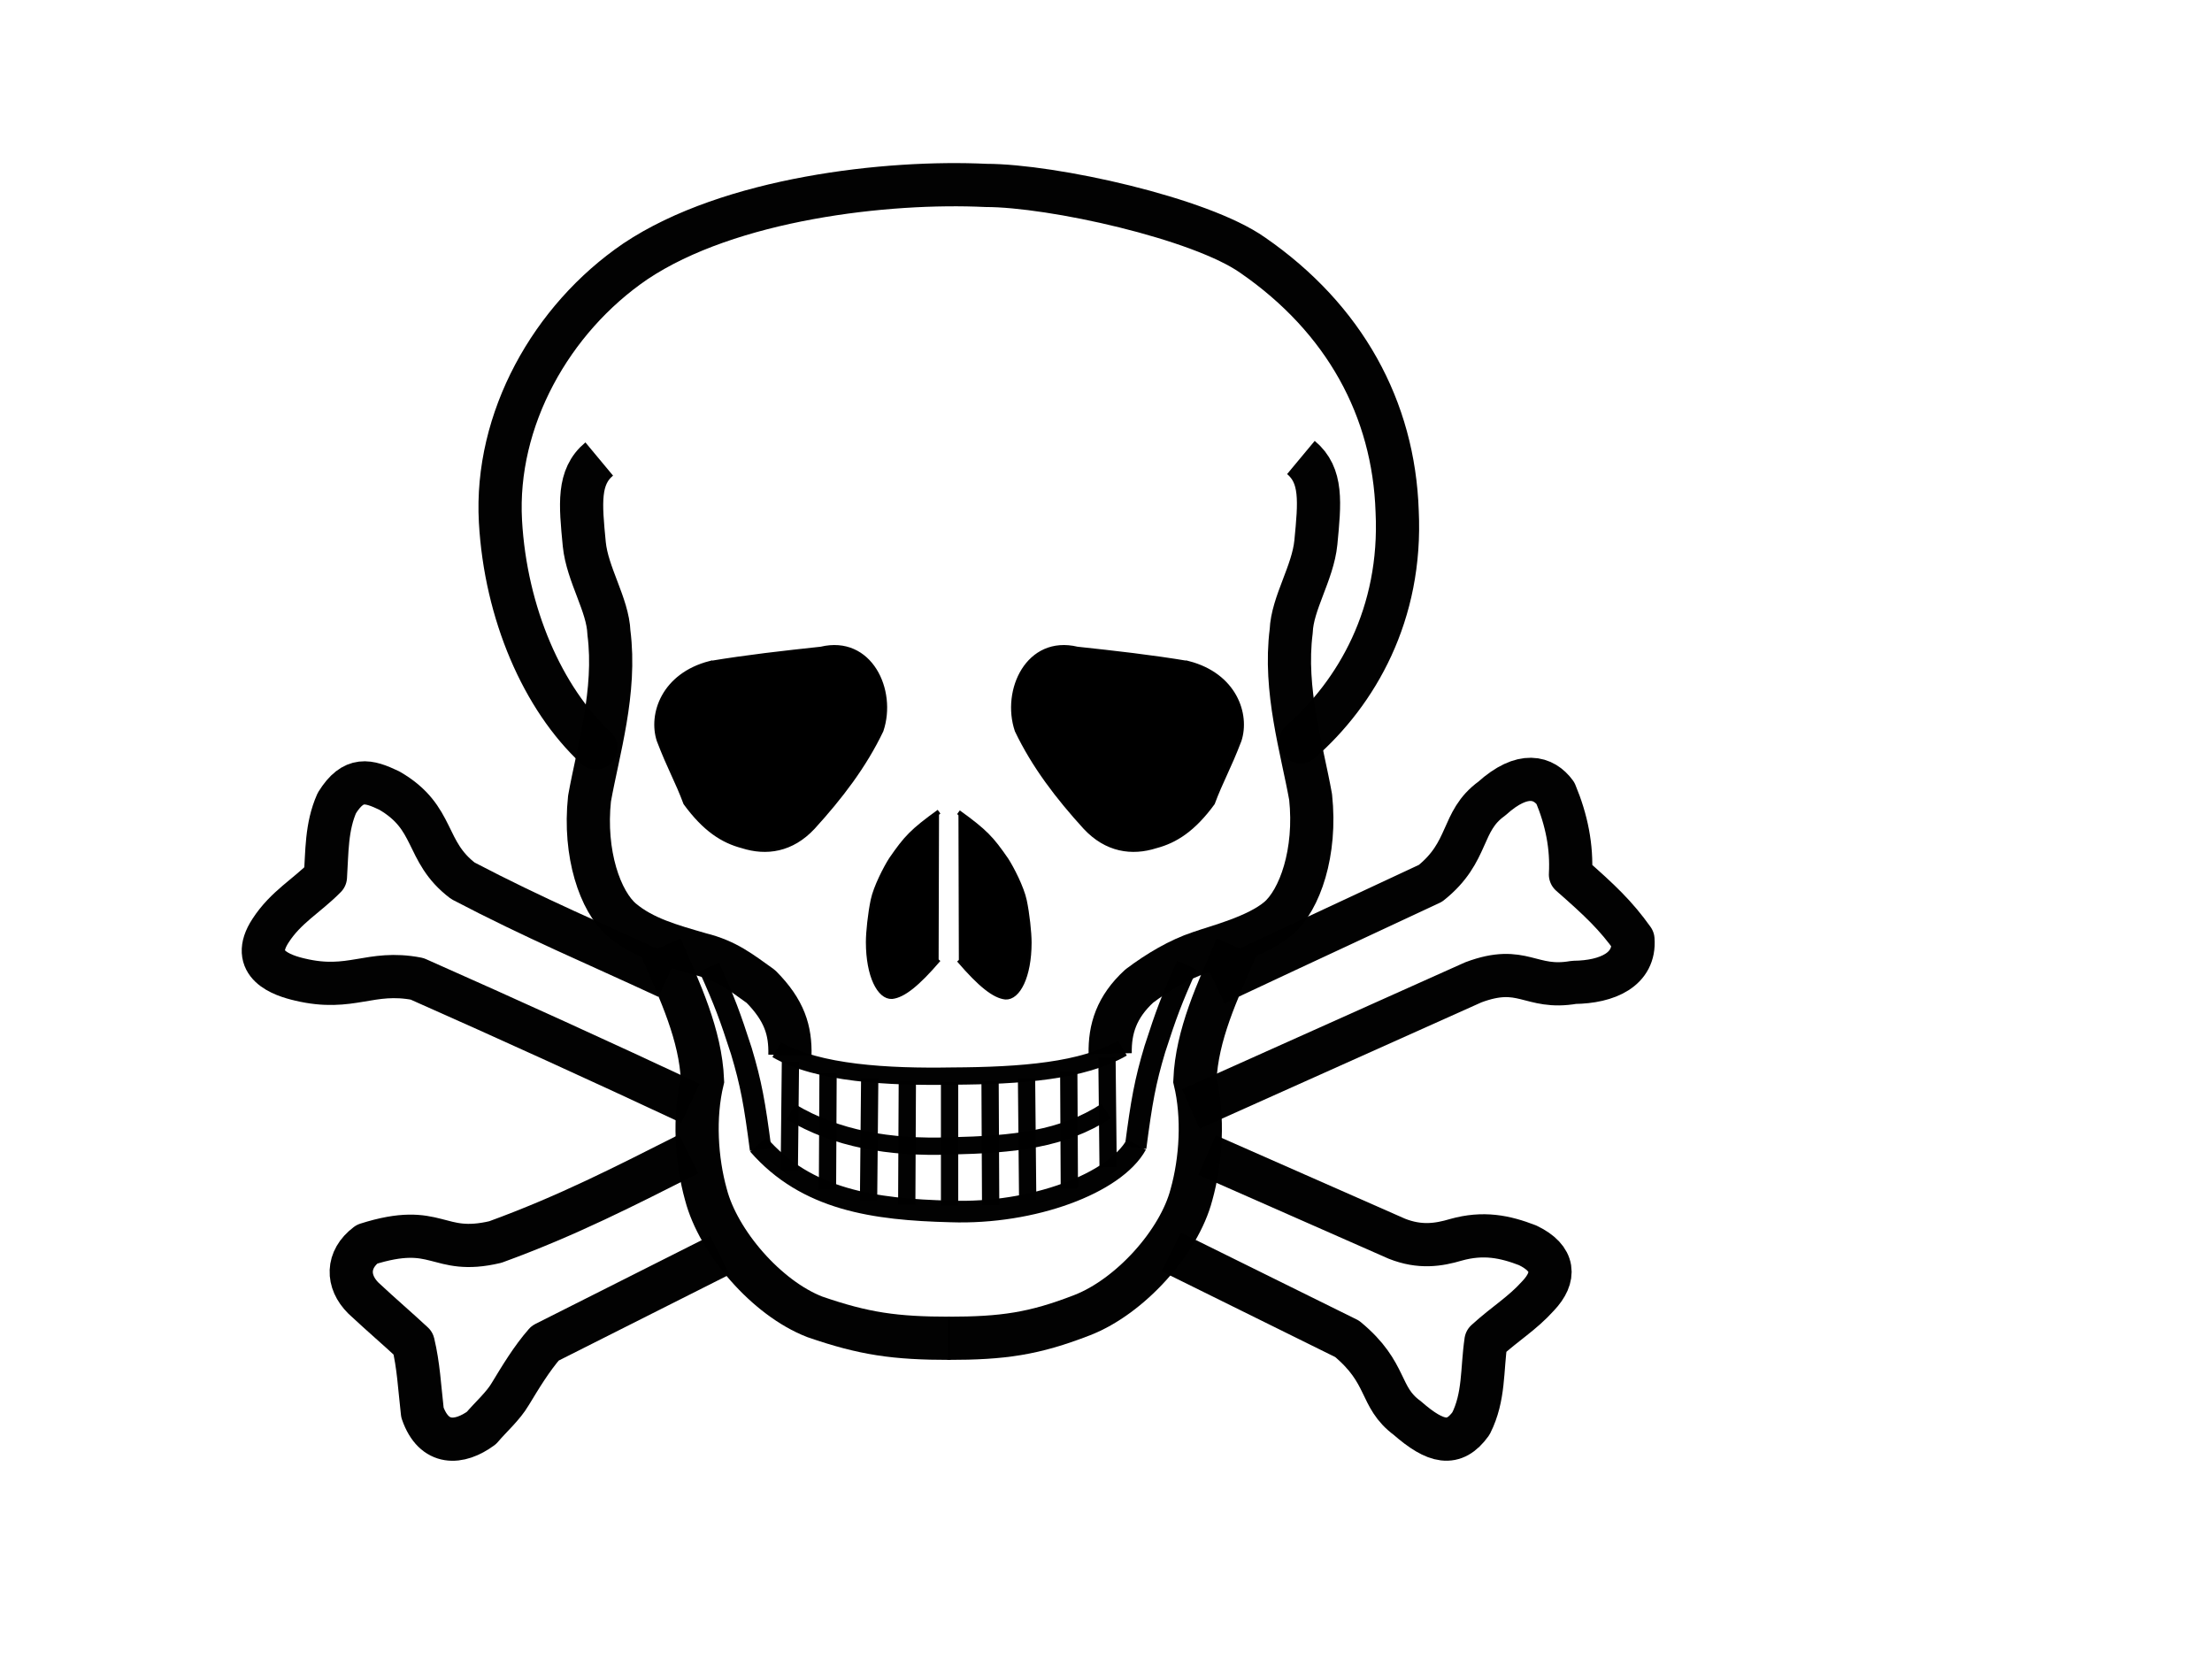 <?xml version="1.0"?><svg width="640" height="480" xmlns="http://www.w3.org/2000/svg">
 <title>skull</title>
 <g>
  <title>Layer 1</title>
  <g id="layer1">
   <g id="g879">
    <g id="g670" stroke-opacity="0.991" stroke="#000000" fill="#000000">
     <path d="m271.693,234.851c-7.799,5.638 -9.534,7.532 -13.844,13.771c-1.56,2.408 -4.472,8.036 -5.269,11.811c-0.796,3.775 -1.392,9.251 -1.389,12.152c0.01,9.829 3.3,15.995 6.894,15.78c3.211,-0.35 7.297,-3.534 13.489,-10.764" id="path584" stroke-opacity="0.991" stroke-width="1pt" stroke="#000000" fill-rule="evenodd" fill="#000000"/>
     <path d="m277.309,235.01c7.799,5.638 9.534,7.532 13.844,13.771c1.56,2.408 4.472,8.036 5.268,11.811c0.796,3.775 1.392,9.251 1.389,12.152c-0.01,9.829 -3.3,15.995 -6.894,15.78c-3.211,-0.35 -7.297,-3.534 -13.489,-10.764" id="path585" stroke-opacity="0.991" stroke-linejoin="bevel" stroke-width="1pt" stroke="#000000" fill-rule="evenodd" fill="#000000"/>
     <path d="m205.399,191.912c10.827,-1.804 21.318,-2.971 32.145,-4.138c14.175,-3.396 21.319,11.991 17.412,23.557c-4.911,10.293 -11.831,19.313 -19.755,28.013c-6.139,6.579 -13.452,7.643 -20.426,5.411c-5.629,-1.484 -10.827,-4.774 -16.408,-12.414c-2.455,-6.58 -4.575,-9.976 -7.701,-18.146c-2.455,-7.534 1.363,-18.812 14.733,-22.284z" id="path586" stroke-opacity="0.991" stroke-width="1pt" stroke="#000000" fill-rule="evenodd" fill="#000000"/>
     <path d="m343.815,191.912c-10.827,-1.804 -21.318,-2.971 -32.145,-4.138c-14.175,-3.396 -21.319,11.991 -17.412,23.557c4.911,10.293 11.83,19.313 19.755,28.013c6.139,6.579 13.452,7.643 20.426,5.411c5.629,-1.484 10.827,-4.774 16.408,-12.414c2.455,-6.58 4.575,-9.976 7.701,-18.146c2.455,-7.534 -1.363,-18.812 -14.733,-22.284z" id="path587" stroke-opacity="0.991" stroke-width="1pt" stroke="#000000" fill-rule="evenodd" fill="#000000"/>
    </g>
    <g id="g775" stroke-opacity="0.991" stroke="#000000">
     <g id="g740" stroke-opacity="0.991" stroke="#000000" fill="none">
      <g id="g652" stroke-opacity="0.991" stroke="#000000" fill="none">
       <path d="m205.202,279.83c4.577,10.204 5.992,14.082 9.293,24.255c2.812,9.397 3.846,15.137 5.583,28.491" id="path611" stroke-opacity="0.991" stroke-width="6.25" stroke="#000000" fill-rule="evenodd" fill="none"/>
       <path d="m343.435,279.267c-4.577,10.204 -5.992,14.082 -9.293,24.255c-2.812,9.397 -3.846,15.137 -5.583,28.491" id="path612" stroke-opacity="0.991" stroke-width="6.25" stroke="#000000" fill-rule="evenodd" fill="none"/>
       <g id="g637" stroke-opacity="0.991" stroke="#000000" fill="none">
        <path d="m224.735,303.69c11.839,6.903 32.304,7.967 50.639,7.654c20.426,-0.099 37.912,-1.501 49.395,-8.104" id="path588" stroke-opacity="0.991" stroke-width="5" stroke="#000000" fill-rule="evenodd" fill="none"/>
        <path d="m228.879,321.699c13.061,7.803 28.421,10.483 46.111,9.848c18.373,-0.425 32.457,-1.895 45.045,-10.073" id="path608" stroke-opacity="0.991" stroke-width="5" stroke="#000000" fill-rule="evenodd" fill="none"/>
        <g id="g625" stroke-opacity="0.991" stroke="#000000" fill="none">
         <path d="m219.408,331.152c13.969,16.019 33.468,18.8 55.64,19.359c23.744,0.824 47.591,-8.14 53.746,-19.358" id="path609" stroke-opacity="0.991" stroke-width="6.25" stroke="#000000" fill-rule="evenodd" fill="none"/>
         <g id="g615" stroke-opacity="0.991" stroke="#000000" fill="none">
          <path d="m228.699,307.15l-0.335,31.515" id="path589" stroke-opacity="0.991" stroke-width="5" stroke="#000000" fill-rule="evenodd" fill="none"/>
          <path d="m239.581,310.492l-0.167,33.743" id="path592" stroke-opacity="0.991" stroke-width="5" stroke="#000000" fill-rule="evenodd" fill="none"/>
          <path d="m251.635,311.924l-0.335,35.335" id="path593" stroke-opacity="0.991" stroke-width="5" stroke="#000000" fill-rule="evenodd" fill="none"/>
          <path d="m262.518,312.72l-0.168,35.813" id="path594" stroke-opacity="0.991" stroke-width="5" stroke="#000000" fill-rule="evenodd" fill="none"/>
          <path d="m274.74,313.039l0,35.813" id="path595" stroke-opacity="0.991" stroke-width="5" stroke="#000000" fill-rule="evenodd" fill="none"/>
          <path d="m286.459,312.879l0.167,35.813" id="path598" stroke-opacity="0.991" stroke-width="5" stroke="#000000" fill-rule="evenodd" fill="none"/>
          <path d="m297.007,311.924l0.335,35.176" id="path599" stroke-opacity="0.991" stroke-width="5" stroke="#000000" fill-rule="evenodd" fill="none"/>
          <path d="m309.228,310.015l0.167,33.743" id="path604" stroke-opacity="0.991" stroke-width="5" stroke="#000000" fill-rule="evenodd" fill="none"/>
          <path d="m320.278,305.876l0.335,31.833" id="path606" stroke-opacity="0.991" stroke-width="5" stroke="#000000" fill-rule="evenodd" fill="none"/>
         </g>
        </g>
       </g>
      </g>
      <g id="g675" stroke-opacity="0.991" stroke="#000000" fill="none">
       <path d="m172.438,216.383c-15.392,-14.226 -26.15,-38.914 -27.643,-65.575c-1.621,-29.38 14.654,-58.554 39.041,-75.185c27.323,-18.284 73.008,-23.34 101.415,-21.976c19.241,0.013 62.101,9.498 77.23,20.209c26.539,18.345 40.771,44.383 41.757,74.062c1.458,29.811 -11.748,52.516 -27.92,66.687" id="path573" stroke-opacity="0.991" stroke-linejoin="round" stroke-linecap="round" stroke-width="12.5" stroke="#000000" fill-rule="evenodd" fill="none"/>
       <path d="m173.374,132.805c-6.235,5.186 -5.449,12.982 -4.326,24.617c0.886,8.84 6.819,17.542 7.131,25.618c2.181,17.041 -3.118,34.083 -5.612,48.013c-1.715,16.004 3.119,29.785 9.353,35.12c6.235,5.261 14.282,7.44 22.738,9.892c7.682,1.91 11.666,5.232 17.477,9.351c6.922,6.987 8.574,12.766 8.418,19.879" id="path580" stroke-opacity="0.991" stroke-linejoin="round" stroke-width="12.5" stroke="#000000" fill-rule="evenodd" fill="none"/>
       <path d="m376.393,132.361c6.235,5.186 5.449,12.982 4.326,24.617c-0.886,8.84 -6.819,17.542 -7.131,25.618c-2.181,17.041 3.118,34.083 5.612,48.013c1.715,16.004 -3.118,29.785 -9.353,35.12c-6.235,5.261 -17.645,8.087 -22.738,9.892c-5.934,1.974 -12.001,5.55 -17.477,9.669c-6.588,6.032 -8.574,12.448 -8.418,19.561" id="path581" stroke-opacity="0.991" stroke-linejoin="round" stroke-width="12.5" stroke="#000000" fill-rule="evenodd" fill="none"/>
       <path d="m191.198,274.04c5.581,12.839 11.496,25.361 12.054,38.518c-2.567,10.611 -1.786,23.132 1.005,33.107c3.572,13.688 17.524,29.923 31.476,35.335c14.286,4.934 23.215,6.208 39.175,6.208" id="path613" stroke-opacity="0.991" stroke-width="12.5" stroke="#000000" fill-rule="evenodd" fill="none"/>
       <path d="m357.781,274.04c-5.581,12.839 -11.496,25.361 -12.054,38.518c2.567,10.611 1.786,23.132 -1.005,33.107c-3.572,13.688 -17.691,29.446 -31.643,34.858c-13.952,5.412 -22.88,6.685 -38.841,6.685" id="path614" stroke-opacity="0.991" stroke-width="12.5" stroke="#000000" fill-rule="evenodd" fill="none"/>
      </g>
     </g>
     <g id="g770" stroke-opacity="0.991" stroke="#000000">
      <path d="m349.243,334.205l54.915,24.194c6.696,2.653 12.053,1.804 17.077,0.318c7.925,-2.228 14.174,-0.954 20.76,1.592c7.925,3.82 8.149,9.232 3.015,14.643c-4.688,5.199 -9.376,7.852 -15.068,13.051c-1.228,8.383 -0.447,16.129 -4.354,23.876c-4.911,6.791 -10.157,5.624 -18.416,-1.592c-8.371,-6.155 -5.358,-12.946 -17.412,-22.921l-50.896,-25.148l0,0" id="path765" stroke-opacity="0.991" stroke-linejoin="round" stroke-width="12.5" stroke="#000000" fill-rule="evenodd" fill="none"/>
      <path d="m199.234,333.887c-18.305,9.232 -34.935,17.826 -55.918,25.466c-17.077,4.032 -16.407,-5.942 -37.168,0.637c-5.916,4.457 -5.804,10.823 -1.004,15.598c5.581,5.2 9.487,8.49 14.399,13.053c1.563,6.579 1.786,12.202 2.678,20.054c3.349,9.657 10.715,9.126 17.076,4.457c2.79,-3.29 6.251,-6.261 8.371,-9.868c2.902,-4.775 6.139,-10.187 10.046,-14.643l50.561,-25.467" id="path766" stroke-opacity="0.991" stroke-linejoin="round" stroke-width="12.5" stroke="#000000" fill-rule="evenodd" fill="none"/>
      <path d="m357.28,281.998c20.76,-9.762 37.837,-17.615 56.588,-26.422c11.496,-9.125 8.595,-17.933 17.747,-24.512c9.04,-8.171 15.067,-6.154 18.416,-1.591c3.237,7.746 4.8,15.492 4.353,23.557c8.594,7.534 13.171,11.884 18.082,18.783c0.669,8.701 -7.367,12.308 -17.077,12.414c-12.724,2.228 -14.733,-5.412 -29.131,0l-76.009,34.061l0,0" id="path767" stroke-opacity="0.991" stroke-linejoin="round" stroke-linecap="square" stroke-width="12.5" stroke="#000000" fill-rule="evenodd" fill="none"/>
      <path d="m193.127,282.753c-20.994,-9.755 -38.435,-17.033 -59.193,-27.913c-11.286,-8.554 -7.655,-18.234 -21.309,-26.112c-5.998,-2.851 -10.339,-4.126 -15.153,3.602c-3.078,6.904 -2.841,14.256 -3.315,21.385c-5.367,5.477 -11.444,8.704 -15.864,15.532c-6.393,9.755 3.315,12.981 8.524,14.181c14.837,3.526 20.204,-2.852 33.858,-0.226c26.598,11.78 53.431,24.01 79.081,36.015" id="path769" stroke-opacity="0.991" stroke-linejoin="round" stroke-width="12.5" stroke="#000000" fill-rule="evenodd" fill="none"/>
     </g>
    </g>
   </g>
  </g>
 </g>
</svg>
